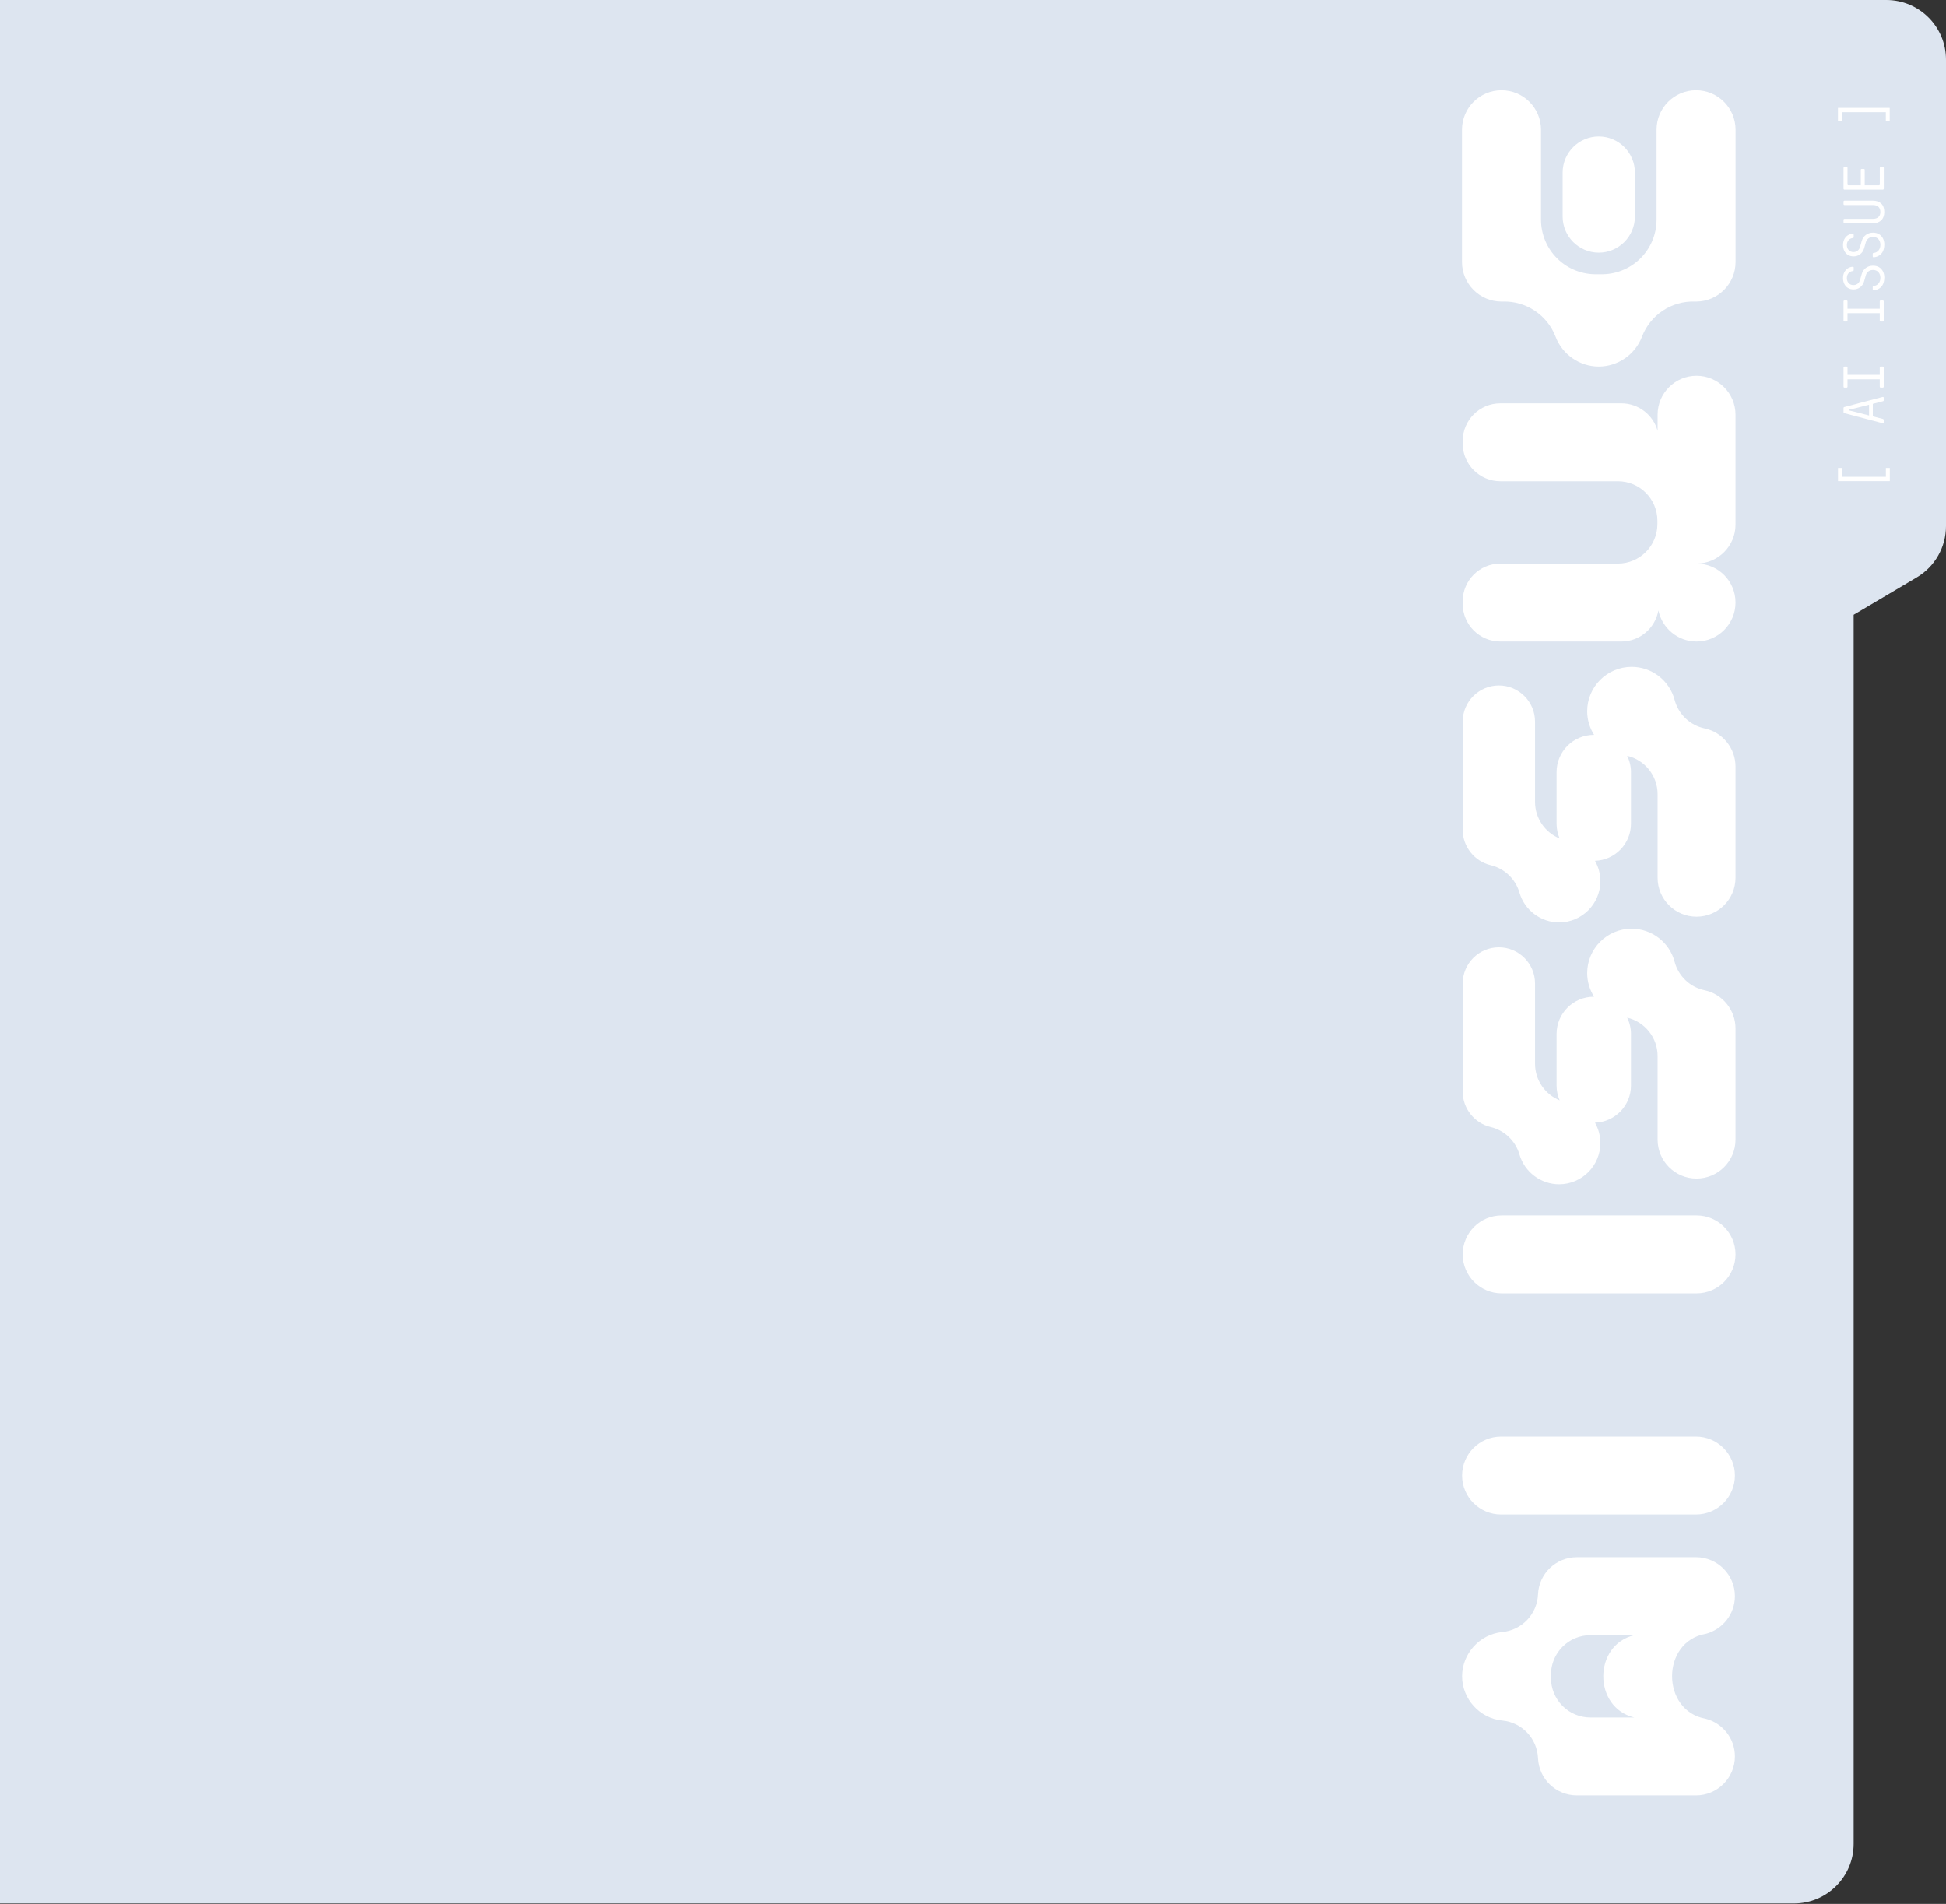 <svg xmlns="http://www.w3.org/2000/svg" width="970" height="949" viewBox="0 0 970 949" fill="none">
  <rect x="0" y="0" width="970" height="949" fill="#333333" stroke="none"/>
  <g clip-path="url(#clip0_188_5)">
    <path d="M923.964 306.45L955.415 287.823C964.469 282.465 970 272.717 970 262.225V29.765C970 13.32 956.68 0 940.236 0H0V948.768H894.2C910.645 948.768 923.964 935.448 923.964 919.004V306.45Z" fill="#DDE5F0"></path>
    <path d="M941.972 239.827H916.176V233.254H918.135V237.669H940.037V233.254H941.996V239.827H941.972Z" fill="white"></path>
    <path d="M938.965 210.559C938.965 210.733 938.916 210.832 938.816 210.906C938.717 210.981 938.568 211.005 938.395 210.956L919.345 205.945C919.073 205.871 918.924 205.697 918.924 205.425V203.391C918.924 203.118 919.048 202.944 919.345 202.87L938.395 197.859C938.568 197.81 938.717 197.859 938.816 197.909C938.916 197.959 938.965 198.107 938.965 198.256V199.472C938.965 199.745 938.841 199.918 938.544 199.993L933.533 201.282V207.533L938.544 208.823C938.816 208.897 938.965 209.071 938.965 209.344V210.559ZM931.648 207.086V201.729L924.951 203.44C924.356 203.589 923.81 203.713 923.314 203.812C922.818 203.912 922.372 204.011 921.999 204.11C921.751 204.16 921.652 204.259 921.652 204.383C921.652 204.507 921.776 204.606 921.999 204.656C922.372 204.73 922.793 204.829 923.289 204.953C923.785 205.077 924.331 205.201 924.926 205.35L931.623 207.086H931.648Z" fill="white"></path>
    <path d="M938.965 192.701C938.965 193.023 938.792 193.197 938.469 193.197H937.452C937.155 193.197 936.981 193.023 936.981 192.701V189.055H920.908V192.701C920.908 193.023 920.759 193.197 920.437 193.197H919.42C919.097 193.197 918.924 193.023 918.924 192.701V183.201C918.924 182.879 919.097 182.705 919.42 182.705H920.437C920.759 182.705 920.908 182.879 920.908 183.201V186.822H936.981V183.201C936.981 182.879 937.13 182.705 937.452 182.705H938.469C938.792 182.705 938.965 182.879 938.965 183.201V192.701Z" fill="white"></path>
    <path d="M938.965 159.762C938.965 160.084 938.792 160.258 938.469 160.258H937.452C937.155 160.258 936.981 160.084 936.981 159.762V156.115H920.908V159.762C920.908 160.084 920.759 160.258 920.437 160.258H919.42C919.097 160.258 918.924 160.084 918.924 159.762V150.262C918.924 149.939 919.097 149.766 919.42 149.766H920.437C920.759 149.766 920.908 149.939 920.908 150.262V153.883H936.981V150.262C936.981 149.939 937.13 149.766 937.452 149.766H938.469C938.792 149.766 938.965 149.939 938.965 150.262V159.762Z" fill="white"></path>
    <path d="M939.24 138.454C939.24 139.645 939.017 140.686 938.62 141.604C938.198 142.522 937.578 143.241 936.784 143.762C935.991 144.283 935.048 144.605 933.982 144.705C933.808 144.705 933.684 144.705 933.61 144.605C933.535 144.506 933.486 144.407 933.486 144.258V143.043C933.486 142.745 933.634 142.571 933.957 142.547C934.974 142.447 935.792 142.001 936.388 141.282C936.983 140.538 937.305 139.595 937.305 138.479C937.305 137.363 936.958 136.346 936.288 135.626C935.619 134.907 934.726 134.56 933.634 134.56C932.766 134.56 932.022 134.783 931.377 135.254C930.732 135.726 930.286 136.371 930.038 137.214L929.194 140.215C928.822 141.455 928.178 142.447 927.235 143.167C926.292 143.886 925.201 144.258 923.936 144.258C922.894 144.258 921.977 144.035 921.183 143.564C920.389 143.092 919.794 142.447 919.347 141.579C918.901 140.736 918.678 139.744 918.678 138.628C918.678 137.512 918.876 136.619 919.273 135.8C919.67 134.982 920.24 134.312 920.96 133.816C921.679 133.32 922.522 133.022 923.465 132.948C923.638 132.948 923.762 132.948 923.862 133.047C923.961 133.146 923.986 133.245 923.986 133.394V134.609C923.986 134.932 923.812 135.081 923.49 135.106C922.622 135.205 921.902 135.602 921.381 136.222C920.86 136.867 920.588 137.66 920.588 138.603C920.588 139.645 920.885 140.488 921.505 141.133C922.101 141.778 922.894 142.1 923.862 142.1C924.655 142.1 925.325 141.877 925.896 141.455C926.466 141.034 926.863 140.438 927.111 139.694L927.979 136.643C928.351 135.329 929.046 134.287 930.063 133.543C931.08 132.799 932.27 132.427 933.634 132.427C934.775 132.427 935.767 132.675 936.611 133.171C937.454 133.667 938.099 134.386 938.57 135.279C939.042 136.197 939.265 137.239 939.265 138.479L939.24 138.454Z" fill="white"></path>
    <path d="M939.24 121.984C939.24 123.175 939.017 124.217 938.62 125.134C938.198 126.052 937.578 126.771 936.784 127.292C935.991 127.813 935.048 128.136 933.982 128.235C933.808 128.235 933.684 128.235 933.61 128.136C933.535 128.036 933.486 127.937 933.486 127.788V126.573C933.486 126.275 933.634 126.102 933.957 126.077C934.974 125.978 935.792 125.531 936.388 124.812C936.983 124.068 937.305 123.125 937.305 122.009C937.305 120.893 936.958 119.876 936.288 119.157C935.619 118.437 934.726 118.09 933.634 118.09C932.766 118.09 932.022 118.313 931.377 118.785C930.732 119.256 930.286 119.901 930.038 120.744L929.194 123.745C928.822 124.986 928.178 125.978 927.235 126.697C926.292 127.416 925.201 127.788 923.936 127.788C922.894 127.788 921.977 127.565 921.183 127.094C920.389 126.623 919.794 125.978 919.347 125.11C918.901 124.266 918.678 123.274 918.678 122.158C918.678 121.042 918.876 120.149 919.273 119.33C919.67 118.512 920.24 117.842 920.96 117.346C921.679 116.85 922.522 116.552 923.465 116.478C923.638 116.478 923.762 116.478 923.862 116.577C923.961 116.676 923.986 116.776 923.986 116.924V118.14C923.986 118.462 923.812 118.611 923.49 118.636C922.622 118.735 921.902 119.132 921.381 119.752C920.86 120.397 920.588 121.191 920.588 122.133C920.588 123.175 920.885 124.018 921.505 124.663C922.101 125.308 922.894 125.63 923.862 125.63C924.655 125.63 925.325 125.407 925.896 124.986C926.466 124.564 926.863 123.969 927.111 123.225L927.979 120.174C928.351 118.859 929.046 117.817 930.063 117.073C931.08 116.329 932.27 115.957 933.634 115.957C934.775 115.957 935.767 116.205 936.611 116.701C937.454 117.197 938.099 117.917 938.57 118.809C939.042 119.727 939.265 120.769 939.265 122.009L939.24 121.984Z" fill="white"></path>
    <path d="M939.238 105.64C939.238 107.426 938.717 108.815 937.7 109.807C936.683 110.775 935.294 111.271 933.558 111.271H919.42C919.097 111.271 918.924 111.097 918.924 110.775V109.584C918.924 109.262 919.097 109.088 919.42 109.088H933.558C934.699 109.088 935.617 108.79 936.286 108.22C936.956 107.625 937.279 106.781 937.279 105.64C937.279 104.499 936.956 103.656 936.286 103.061C935.617 102.465 934.699 102.192 933.558 102.192H919.42C919.097 102.192 918.924 102.019 918.924 101.696V100.506C918.924 100.183 919.097 100.01 919.42 100.01H933.558C935.319 100.01 936.708 100.506 937.725 101.473C938.742 102.441 939.238 103.83 939.238 105.64Z" fill="white"></path>
    <path d="M938.965 94.031C938.965 94.354 938.792 94.527 938.469 94.527H919.42C919.097 94.527 918.924 94.354 918.924 94.031V83.713C918.924 83.39 919.097 83.217 919.42 83.217H920.437C920.759 83.217 920.908 83.39 920.908 83.713V91.873C920.908 92.196 921.082 92.369 921.404 92.369H927.531V84.68C927.531 84.358 927.704 84.184 928.027 84.184H928.994C929.317 84.184 929.49 84.358 929.49 84.68V92.369H936.51C936.832 92.369 937.006 92.196 937.006 91.873V83.713C937.006 83.39 937.155 83.217 937.477 83.217H938.494C938.816 83.217 938.99 83.39 938.99 83.713V94.031H938.965Z" fill="white"></path>
    <path d="M941.969 60.347H940.01V55.932H918.108V60.347H916.148V53.774H941.944V60.347H941.969Z" fill="white"></path>
    <path d="M850.297 814.381C858.606 812.174 864.782 804.609 864.782 795.605C864.782 784.89 856.076 776.184 845.361 776.184H786.03C775.613 776.184 767.08 784.344 766.634 794.737C766.212 804.559 758.597 812.546 748.825 813.488C737.588 814.555 728.783 824.253 728.783 835.539C728.783 846.825 737.588 856.523 748.825 857.589C758.597 858.507 766.212 866.519 766.634 876.341C767.08 886.759 775.613 894.894 786.03 894.894H845.361C856.076 894.894 864.782 886.188 864.782 875.473C864.782 866.469 858.631 858.904 850.297 856.721C827.874 852.827 827.825 818.226 850.297 814.357V814.381ZM814.629 856.077H792.777C787.494 856.077 782.434 853.968 778.738 850.198C775.117 846.502 773.083 841.542 773.083 836.382C773.083 836.283 773.083 835.564 773.083 835.564C773.083 835.564 773.083 834.844 773.083 834.745C773.083 829.586 775.117 824.625 778.738 820.93C782.434 817.159 787.494 815.051 792.777 815.051H814.629C794.017 819.937 794.017 851.19 814.629 856.077Z" fill="white"></path>
    <path d="M864.782 735.481C864.782 724.766 856.076 716.06 845.361 716.06H748.205C737.489 716.06 728.783 724.766 728.783 735.481C728.783 746.196 737.489 754.902 748.205 754.902H845.361C856.076 754.902 864.782 746.196 864.782 735.481Z" fill="white"></path>
    <path d="M729.082 625.252C729.082 635.968 737.788 644.674 748.503 644.674H845.66C856.375 644.674 865.081 635.968 865.081 625.252C865.081 614.537 856.375 605.831 845.66 605.831H748.503C737.788 605.831 729.082 614.537 729.082 625.252Z" fill="white"></path>
    <path d="M826.238 206.689V214.751C824.031 206.838 816.788 201.034 808.156 201.034H747.858C737.491 201.034 729.082 209.443 729.082 219.811V221.1C729.082 231.468 737.491 239.877 747.858 239.877H806.445C817.309 239.877 826.139 248.682 826.139 259.571V261.233C826.139 272.097 817.334 280.927 806.445 280.927H747.858C737.491 280.927 729.082 289.336 729.082 299.704V300.993C729.082 311.361 737.491 319.77 747.858 319.77H808.156C817.408 319.77 825.072 313.073 826.635 304.267C828.471 313.098 836.309 319.77 845.66 319.77C856.375 319.77 865.081 311.064 865.081 300.348C865.081 289.633 856.474 281.051 845.858 280.927C856.474 280.803 865.081 272.147 865.081 261.506V206.714C865.081 195.999 856.375 187.293 845.66 187.293C834.944 187.293 826.238 195.999 826.238 206.714V206.689Z" fill="white"></path>
    <path d="M791.141 354.543C791.141 358.81 792.406 362.853 794.589 366.3C794.539 366.3 794.49 366.3 794.44 366.3C784.221 366.3 775.887 374.61 775.887 384.853V410.575C775.887 413.204 776.432 415.685 777.425 417.942C770.132 414.965 765.147 407.847 765.147 399.711V359.703C765.147 349.756 757.061 341.67 747.114 341.67C737.168 341.67 729.082 349.756 729.082 359.703V413.675C729.082 421.96 734.936 429.327 742.972 431.236C749.892 432.874 755.399 438.107 757.383 444.928C759.913 453.684 768.049 459.786 777.152 459.786C788.487 459.786 797.714 450.559 797.714 439.223C797.714 435.552 796.747 432.105 795.035 429.079C804.981 428.756 812.968 420.596 812.968 410.575V384.853C812.968 381.927 812.274 379.198 811.058 376.718C819.889 378.801 826.238 386.689 826.238 395.866V437.512C826.238 448.227 834.944 456.933 845.66 456.933C856.375 456.933 865.081 448.227 865.081 437.512V382.075C865.081 372.948 858.607 364.936 849.678 363.076C842.41 361.538 836.631 356.056 834.721 348.863C832.142 339.165 823.336 332.394 813.291 332.394C801.063 332.394 791.141 342.34 791.141 354.543Z" fill="white"></path>
    <path d="M791.141 485.062C791.141 489.328 792.406 493.371 794.589 496.819C794.539 496.819 794.49 496.819 794.44 496.819C784.221 496.819 775.887 505.128 775.887 515.372V541.093C775.887 543.723 776.432 546.203 777.425 548.46C770.132 545.484 765.147 538.365 765.147 530.229V490.221C765.147 480.275 757.061 472.189 747.114 472.189C737.168 472.189 729.082 480.275 729.082 490.221V544.194C729.082 552.478 734.936 559.845 742.972 561.755C749.892 563.392 755.399 568.626 757.383 575.447C759.913 584.202 768.049 590.304 777.152 590.304C788.487 590.304 797.714 581.077 797.714 569.742C797.714 566.096 796.747 562.623 795.035 559.597C804.981 559.275 812.968 551.114 812.968 541.093V515.372C812.968 512.445 812.274 509.692 811.058 507.236C819.889 509.32 826.238 517.207 826.238 526.385V568.03C826.238 578.746 834.944 587.452 845.66 587.452C856.375 587.452 865.081 578.746 865.081 568.03V512.594C865.081 503.466 858.607 495.455 849.678 493.594C842.41 492.056 836.631 486.575 834.721 479.382C832.142 469.684 823.336 462.912 813.291 462.912C801.063 462.912 791.141 472.858 791.141 485.062Z" fill="white"></path>
    <path d="M825.717 64.663V109.458C825.717 116.825 822.741 123.894 817.457 129.004C812.174 134.138 805.031 136.916 797.664 136.693C797.416 136.693 797.168 136.693 796.92 136.693C796.672 136.693 796.424 136.693 796.176 136.693C788.809 136.916 781.666 134.138 776.382 129.004C771.099 123.869 768.123 116.825 768.123 109.458V64.663C768.123 53.799 759.293 44.969 748.429 44.969C737.565 44.969 728.734 53.799 728.734 64.663V130.616C728.734 141.48 737.565 150.31 748.429 150.31C748.652 150.31 748.875 150.31 749.073 150.31C760.682 149.963 771.248 157.007 775.39 167.846C778.788 176.726 787.42 182.704 796.92 182.704C806.42 182.704 815.051 176.726 818.45 167.846C822.592 156.982 833.133 149.938 844.766 150.31C844.99 150.31 845.213 150.31 845.411 150.31C856.275 150.31 865.105 141.48 865.105 130.616V64.663C865.105 53.799 856.275 44.969 845.411 44.969C834.547 44.969 825.717 53.799 825.717 64.663Z" fill="white"></path>
    <path d="M778.91 107.921C778.91 117.842 786.996 125.928 796.918 125.928C806.839 125.928 814.925 117.842 814.925 107.921V86.019C814.925 76.098 806.839 68.012 796.918 68.012C786.996 68.012 778.91 76.098 778.91 86.019V107.921Z" fill="white"></path>
  </g>
  <defs>
    <clipPath id="clip0_188_5">
      <rect width="970" height="948.768" fill="white"></rect>
    </clipPath>
  </defs>
</svg>
